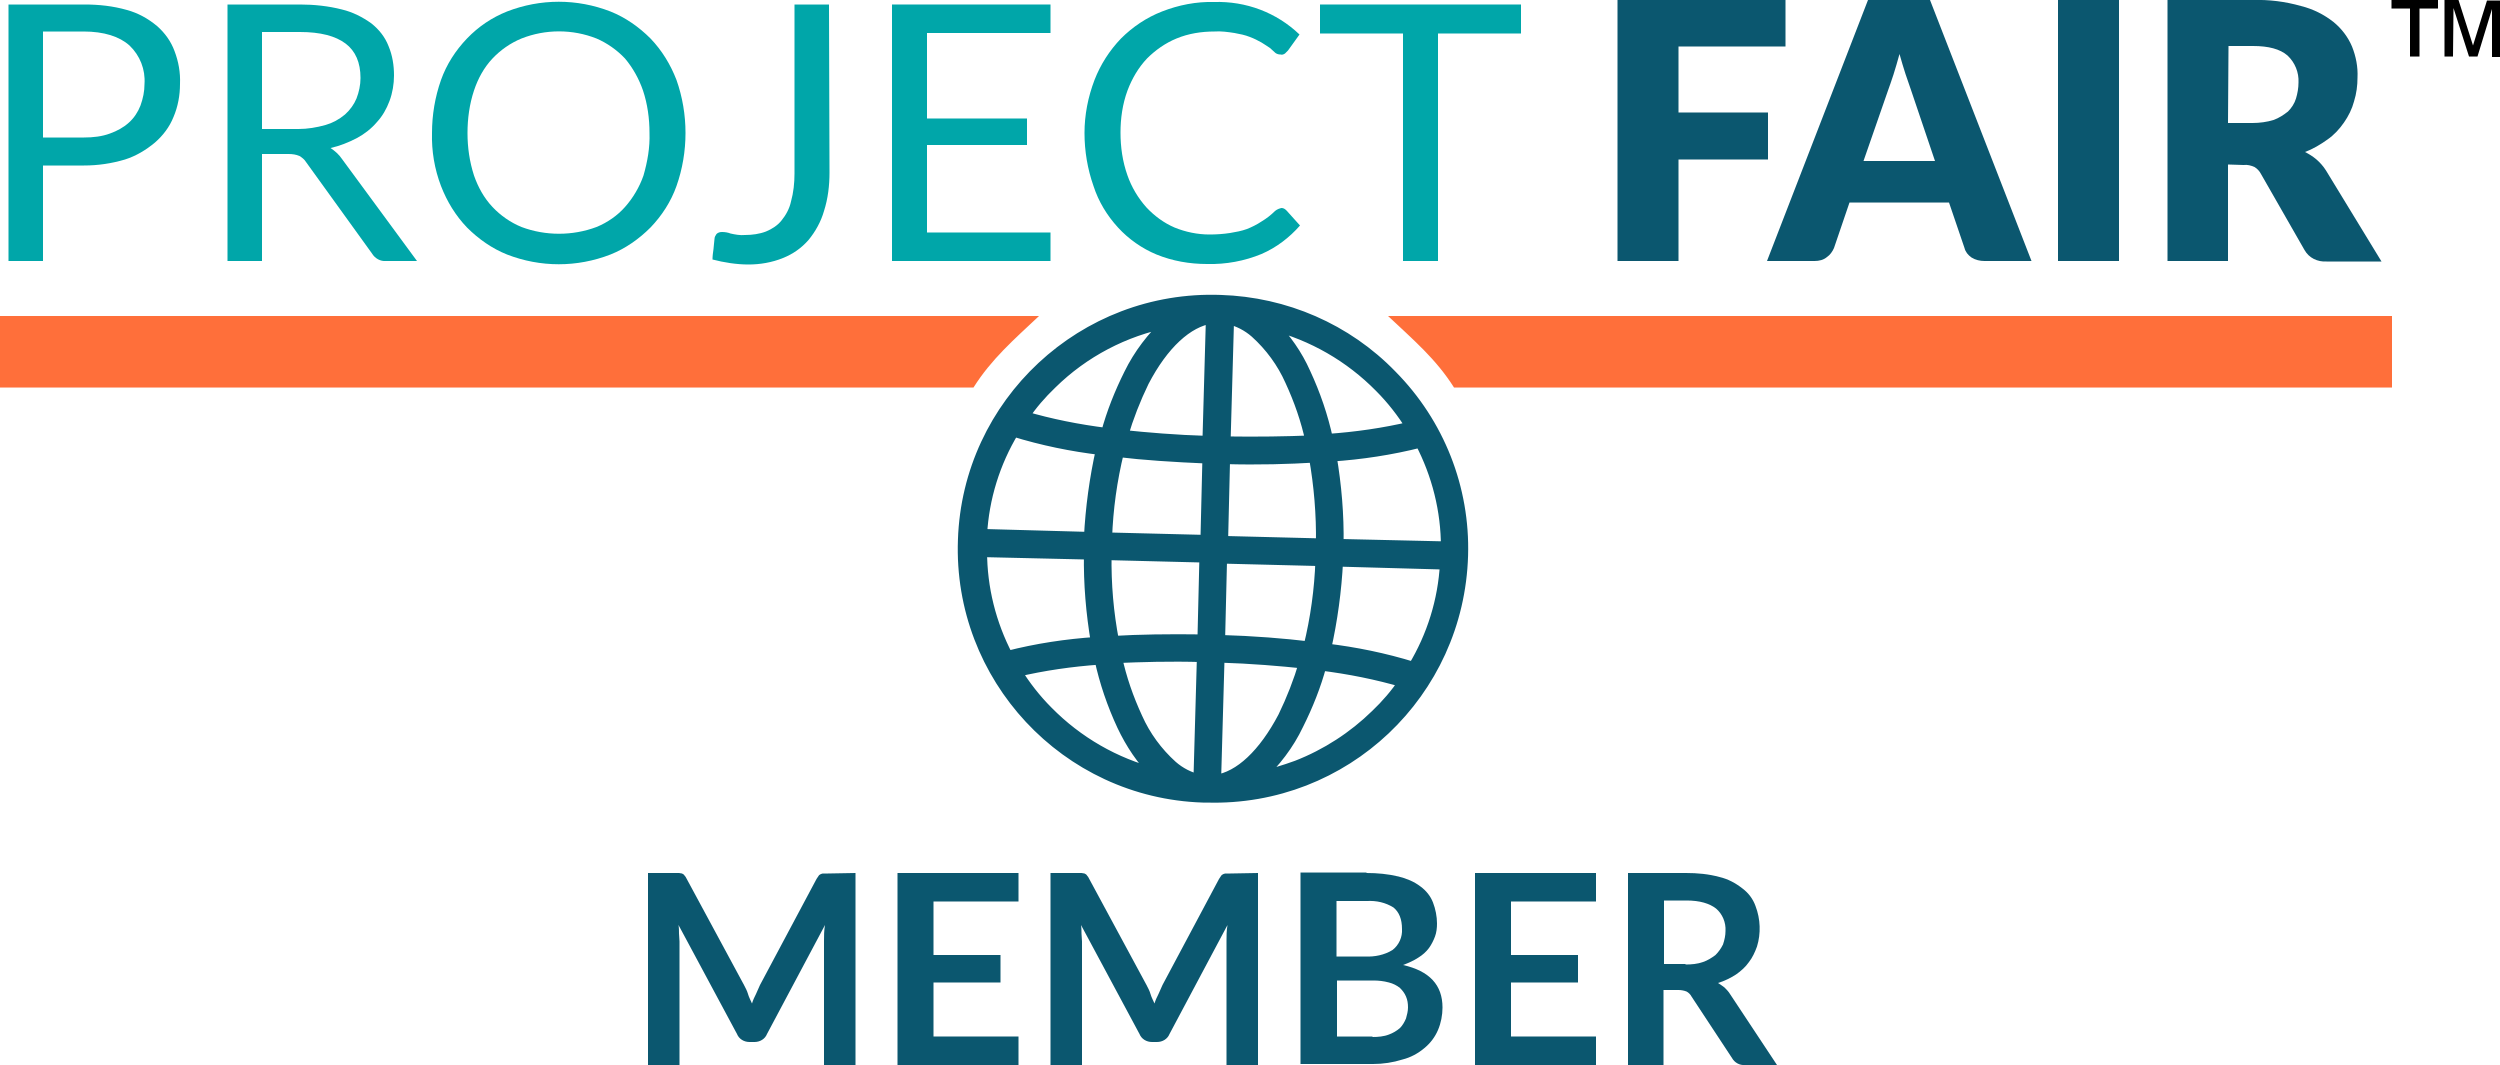 <?xml version="1.0" encoding="utf-8"?>
<!-- Generator: Adobe Illustrator 25.3.1, SVG Export Plug-In . SVG Version: 6.00 Build 0)  -->
<svg version="1.1" id="Layer_1" xmlns="http://www.w3.org/2000/svg" xmlns:xlink="http://www.w3.org/1999/xlink" x="0px" y="0px"
	 viewBox="0 0 500 213" style="enable-background:new 0 0 500 213;" xml:space="preserve">
<style type="text/css">
	.st0{fill:#FF6F3A;}
	.st1{fill:#0B576F;stroke:#0B576F;stroke-width:2.23;stroke-miterlimit:10;}
	.st2{fill:#00A6A9;}
	.st3{fill:#0B576F;}
</style>
<g id="Layer_2_1_">
	<g id="project-fair-logo">
		<path d="M483.9,11.3H482V1.7h-3.7V0h9.3v1.7h-3.7L483.9,11.3L483.9,11.3z M490.6,11.3h-1.7V0h2.8l2.9,9.1l2.8-9h2.7v11.3h-1.7V1.8
			l-2.9,9.5h-1.7l-3.1-9.7L490.6,11.3L490.6,11.3z"/>
		<path class="st0" d="M277.6,63.2c5.1,4.8,9.6,8.6,13.2,14.3h187.6V63.2H277.6z"/>
		<path class="st0" d="M207.8,63.2H0v14.3h194.7C198.3,71.8,202.7,68,207.8,63.2z"/>
		<path class="st1" d="M278.3,75.1c-9-9.3-21.3-14.6-34.2-15l0,0c-27.4-1-50.5,20.5-51.4,47.9c-1,27.4,20.5,50.5,47.9,51.4
			c0.3,0,0.5,0,0.8,0l0,0c27.5,0.8,50.3-20.8,51.1-48.3C292.9,97.7,287.8,84.7,278.3,75.1L278.3,75.1z M244.9,91.7
			c6.9,0.2,12.9,0,18-0.3c1,5.7,1.5,11.5,1.4,17.4l-19.8-0.5L244.9,91.7L244.9,91.7z M245,88.4l0.7-24.7c2,0.5,3.8,1.4,5.4,2.8
			c3,2.7,5.4,6,7,9.6c1.8,3.9,3.2,7.9,4.1,12.1C257.3,88.4,251.6,88.5,245,88.4L245,88.4z M242.3,63.6l-0.7,24.7
			c-6.6-0.2-12.3-0.7-17.1-1.2c1.1-3.7,2.5-7.3,4.2-10.8C232.6,68.8,237.5,64.3,242.3,63.6L242.3,63.6z M241.6,91.6l-0.4,16.5
			l-19.9-0.5c0.2-5.8,1-11.6,2.4-17.3C228.6,90.9,234.6,91.3,241.6,91.6L241.6,91.6z M217.9,107.5l-21.6-0.6
			c0.4-7.3,2.6-14.4,6.4-20.7c5.8,1.8,11.7,3,17.6,3.7C219,95.7,218.2,101.6,217.9,107.5L217.9,107.5z M217.9,110.8
			c-0.1,5.9,0.4,11.8,1.4,17.7c-6,0.4-12,1.3-17.8,2.8c-3.4-6.5-5.2-13.7-5.2-21L217.9,110.8L217.9,110.8z M221.2,110.9l19.8,0.5
			l-0.4,16.6c-6.9-0.1-12.9,0-17.9,0.3C221.6,122.6,221.1,116.8,221.2,110.9L221.2,110.9z M240.5,131.3l-0.7,24.7
			c-2-0.5-3.8-1.4-5.4-2.8c-3-2.7-5.4-6-7-9.6c-1.8-3.9-3.2-7.9-4.1-12.1C228.1,131.3,233.9,131.1,240.5,131.3L240.5,131.3z
			 M243.1,156.1l0.7-24.7c6.6,0.2,12.3,0.7,17.1,1.2c-1.1,3.7-2.5,7.3-4.2,10.8C252.8,150.8,248,155.4,243.1,156.1L243.1,156.1z
			 M243.9,128.1l0.4-16.5l19.9,0.5c-0.2,5.8-1,11.6-2.4,17.3C256.8,128.8,250.8,128.3,243.9,128.1z M267.5,112.2l21.6,0.6
			c-0.4,7.3-2.6,14.4-6.4,20.7c-5.8-1.8-11.7-3-17.6-3.7C266.4,124,267.2,118.1,267.5,112.2L267.5,112.2z M267.6,108.9
			c0.1-5.9-0.4-11.8-1.4-17.7c6-0.4,12-1.3,17.9-2.8c3.4,6.5,5.2,13.7,5.2,21L267.6,108.9L267.6,108.9z M276,77.4
			c2.4,2.4,4.5,5.1,6.3,8c-5.5,1.3-11.1,2.1-16.8,2.5c-1-4.6-2.5-9-4.5-13.3c-1.6-3.6-3.9-6.9-6.7-9.7C262.5,67,270,71.3,276,77.4z
			 M210.3,76.7c6.4-6.3,14.6-10.6,23.4-12.3c-3.2,3-5.9,6.5-7.8,10.4c-1.9,3.8-3.5,7.8-4.6,11.9c-5.6-0.7-11.2-1.8-16.6-3.4
			C206.3,80.9,208.2,78.7,210.3,76.7L210.3,76.7z M209.5,142.3c-2.4-2.4-4.5-5.1-6.3-8c5.5-1.3,11.1-2.1,16.8-2.5
			c1,4.6,2.5,9,4.5,13.3c1.7,3.6,3.9,6.9,6.7,9.7C223,152.7,215.5,148.4,209.5,142.3L209.5,142.3z M275.2,143
			c-4.5,4.4-9.9,7.9-15.8,10.2c-2.5,0.9-5,1.7-7.6,2.2c3.2-3,5.9-6.5,7.8-10.5c1.9-3.8,3.5-7.8,4.6-11.9c5.6,0.7,11.2,1.8,16.6,3.4
			C279.2,138.8,277.3,141,275.2,143L275.2,143z"/>
		<path class="st2" d="M8.6,33v19.2H1.7V0.9h15.2c2.9,0,5.7,0.3,8.5,1.1c2.2,0.6,4.2,1.7,6,3.2c1.6,1.4,2.8,3.1,3.5,5
			c0.8,2.1,1.2,4.3,1.1,6.6c0,2.2-0.4,4.5-1.3,6.6c-0.8,2-2.1,3.7-3.7,5.1c-1.8,1.5-3.8,2.7-6,3.4c-2.7,0.8-5.4,1.2-8.2,1.2H8.6z
			 M8.6,27.5h8.2c1.8,0,3.6-0.2,5.2-0.8c1.4-0.5,2.7-1.2,3.8-2.2c1-0.9,1.8-2.1,2.3-3.4c0.5-1.4,0.8-2.8,0.8-4.3
			c0.2-2.9-0.9-5.7-3-7.7c-2-1.8-5.1-2.8-9.2-2.8H8.6V27.5L8.6,27.5z"/>
		<path class="st2" d="M52.4,30.8v21.4h-6.9V0.9H60c2.8,0,5.7,0.3,8.4,1c2.1,0.5,4.1,1.5,5.9,2.8c1.5,1.2,2.7,2.7,3.4,4.5
			c0.8,1.9,1.1,3.9,1.1,5.9c0,1.7-0.3,3.5-0.9,5.1c-0.6,1.6-1.4,3-2.5,4.2c-1.1,1.3-2.5,2.4-4,3.2c-1.7,0.9-3.5,1.6-5.3,2
			c0.9,0.6,1.7,1.3,2.3,2.2l15,20.4h-6.2c-1.1,0.1-2.2-0.5-2.8-1.5L61.2,32.4c-0.3-0.5-0.8-0.9-1.3-1.2c-0.7-0.3-1.4-0.4-2.2-0.4
			L52.4,30.8z M52.4,25.8h7.3c1.8,0,3.6-0.3,5.4-0.8c1.4-0.4,2.7-1.1,3.9-2.1c1-0.9,1.8-2,2.3-3.2c0.5-1.3,0.8-2.7,0.8-4.1
			c0-3.1-1-5.4-3-6.9s-5-2.3-9.1-2.3h-7.6L52.4,25.8L52.4,25.8z"/>
		<path class="st2" d="M137.1,26.6c0,3.6-0.6,7.2-1.8,10.6c-1.1,3.1-2.9,5.9-5.2,8.3c-2.3,2.3-5,4.2-8,5.4c-6.7,2.6-14,2.6-20.7,0
			c-3-1.2-5.7-3.1-8-5.4c-2.3-2.4-4-5.2-5.2-8.3c-1.3-3.4-1.9-7-1.8-10.6c0-3.6,0.6-7.2,1.8-10.6c1.1-3.1,2.9-5.9,5.2-8.3
			c2.3-2.4,5-4.2,8-5.4c6.7-2.6,14-2.6,20.7,0c3,1.2,5.7,3.1,8,5.4c2.3,2.4,4,5.2,5.2,8.3C136.5,19.4,137.1,23,137.1,26.6z
			 M129.9,26.6c0-2.9-0.4-5.8-1.3-8.5c-0.8-2.3-2-4.5-3.6-6.4c-1.6-1.7-3.6-3.1-5.7-4c-4.8-1.9-10.2-1.9-15,0
			c-2.2,0.9-4.2,2.3-5.8,4c-1.7,1.8-2.9,4-3.7,6.4c-0.9,2.7-1.3,5.6-1.3,8.5c0,2.9,0.4,5.7,1.3,8.5c0.8,2.3,2,4.5,3.7,6.3
			c1.6,1.7,3.6,3.1,5.8,4c4.8,1.8,10.2,1.8,15,0c2.2-0.9,4.2-2.3,5.7-4c1.6-1.8,2.9-4,3.7-6.3C129.5,32.3,130,29.5,129.9,26.6z"/>
		<path class="st2" d="M165.9,34.5c0,2.6-0.3,5.2-1.1,7.7c-0.6,2.1-1.7,4.1-3.1,5.8c-1.4,1.6-3.1,2.8-5.1,3.6
			c-2.2,0.9-4.6,1.3-6.9,1.3c-2.4,0-4.9-0.4-7.2-1c0-0.7,0.1-1.4,0.2-2.1s0.1-1.4,0.2-2c0-0.4,0.2-0.7,0.4-1
			c0.3-0.3,0.7-0.4,1.1-0.4c0.6,0,1.2,0.1,1.7,0.3c0.9,0.2,1.9,0.4,2.9,0.3c1.4,0,2.9-0.2,4.2-0.7c1.2-0.5,2.3-1.2,3.1-2.2
			c0.9-1.1,1.6-2.4,1.9-3.8c0.5-1.8,0.7-3.7,0.7-5.6V0.9h6.9L165.9,34.5L165.9,34.5L165.9,34.5z"/>
		<path class="st2" d="M210.1,0.9v5.7h-24.7v17.1h20V29h-20v17.5h24.7v5.7h-31.7V0.9H210.1z"/>
		<path class="st2" d="M256.3,41.6c0.4,0,0.7,0.2,1,0.5l2.7,3c-2.1,2.4-4.7,4.4-7.7,5.7c-3.4,1.4-7.1,2.1-10.9,2
			c-3.5,0-6.9-0.6-10.1-1.9c-2.9-1.2-5.6-3.1-7.7-5.4c-2.2-2.4-3.9-5.2-4.9-8.3c-1.2-3.4-1.8-7-1.8-10.6c0-3.6,0.7-7.2,2-10.6
			c1.2-3.1,3-5.9,5.3-8.3c2.3-2.3,5.1-4.2,8.2-5.4c3.3-1.3,6.9-2,10.4-1.9c6.4-0.2,12.5,2.1,17.1,6.5l-2.3,3.2
			c-0.2,0.2-0.4,0.4-0.6,0.6c-0.3,0.2-0.6,0.3-0.9,0.2c-0.4,0-0.7-0.1-1-0.3L254,9.6c-0.5-0.3-1-0.7-1.7-1.1
			c-0.7-0.4-1.5-0.8-2.3-1.1c-1-0.4-2-0.6-3.1-0.8c-1.3-0.2-2.7-0.4-4-0.3c-2.6,0-5.2,0.4-7.6,1.4c-2.2,0.9-4.2,2.3-5.9,4
			c-1.7,1.8-3,4-3.9,6.4c-1,2.7-1.4,5.6-1.4,8.4c0,2.9,0.4,5.8,1.4,8.6c0.8,2.3,2.1,4.5,3.8,6.4c1.6,1.7,3.5,3.1,5.6,4
			c2.2,0.9,4.6,1.4,7,1.4c1.4,0,2.8-0.1,4.1-0.3c1.2-0.2,2.3-0.4,3.4-0.8c1-0.4,2-0.9,2.9-1.5c1-0.6,1.9-1.3,2.7-2.1
			C255.5,41.8,255.9,41.7,256.3,41.6L256.3,41.6z"/>
		<path class="st2" d="M304.2,0.9v5.8h-16.6v45.5h-7V6.7H264V0.9H304.2L304.2,0.9z"/>
		<path class="st3" d="M357.1,0v9.3h-21.4v13.2h17.9v9.4h-17.9v20.3h-12.2V0H357.1z"/>
		<path class="st3" d="M406.3,52.2h-9.4c-0.9,0-1.8-0.2-2.6-0.7c-0.7-0.5-1.2-1.1-1.4-1.9l-3.1-9.1h-19.9l-3.1,9.1
			c-0.3,0.7-0.8,1.4-1.4,1.8c-0.7,0.6-1.6,0.8-2.5,0.8h-9.5L373.6,0h12.4L406.3,52.2z M372.7,32.2H387L382.2,18
			c-0.3-0.9-0.7-2-1.1-3.2s-0.8-2.6-1.2-4c-0.4,1.5-0.8,2.8-1.2,4.1s-0.8,2.3-1.1,3.2L372.7,32.2L372.7,32.2z"/>
		<path class="st3" d="M423.8,52.2h-12.2V0h12.2V52.2z"/>
		<path class="st3" d="M445.6,32.9v19.3h-12.1V0h17c3.3-0.1,6.5,0.3,9.7,1.2c2.4,0.6,4.6,1.7,6.5,3.2c1.6,1.3,2.9,3,3.7,4.9
			c0.8,2,1.2,4.1,1.1,6.2c0,1.6-0.2,3.2-0.7,4.8c-0.4,1.5-1.1,2.9-2,4.2c-0.9,1.3-2,2.5-3.3,3.4c-1.4,1-2.9,1.9-4.5,2.5
			c0.8,0.4,1.6,0.9,2.3,1.5c0.7,0.6,1.4,1.4,1.9,2.2l11.1,18.2h-11c-1.8,0.1-3.5-0.7-4.4-2.3l-8.7-15.2c-0.3-0.6-0.8-1.1-1.3-1.4
			c-0.7-0.3-1.4-0.5-2.2-0.4L445.6,32.9L445.6,32.9z M445.6,24.6h4.9c1.4,0,2.9-0.2,4.2-0.6c1.1-0.4,2-1,2.9-1.7
			c0.7-0.7,1.3-1.6,1.6-2.6c0.3-1,0.5-2.1,0.5-3.2c0.1-2-0.7-4-2.2-5.4c-1.5-1.3-3.8-1.9-6.9-1.9h-4.9L445.6,24.6L445.6,24.6z"/>
		<path class="st3" d="M171.1,174.6V213h-6.3v-24.8c0-1,0-2.1,0.2-3.2l-11.6,21.8c-0.4,1-1.4,1.6-2.5,1.6h-1c-1.1,0-2.1-0.6-2.5-1.6
			l-11.7-21.8c0.1,0.6,0.1,1.2,0.1,1.7s0.1,1.1,0.1,1.6V213h-6.3v-38.4h5.4c0.3,0,0.6,0,0.8,0c0.2,0,0.4,0.1,0.6,0.1
			c0.2,0.1,0.4,0.2,0.5,0.4c0.2,0.2,0.3,0.4,0.4,0.6l11.5,21.3c0.3,0.6,0.6,1.1,0.8,1.8s0.5,1.2,0.8,1.9c0.2-0.7,0.5-1.3,0.8-1.9
			s0.5-1.2,0.8-1.8l11.3-21.2c0.1-0.2,0.3-0.4,0.4-0.6c0.1-0.2,0.3-0.3,0.5-0.4c0.2-0.1,0.4-0.1,0.6-0.1c0.2,0,0.5,0,0.8,0
			L171.1,174.6z"/>
		<path class="st3" d="M186.7,180.3V191h13.4v5.5h-13.4v10.8h17v5.7h-24.2v-38.4h24.2v5.7L186.7,180.3z"/>
		<path class="st3" d="M251.6,174.6V213h-6.3v-24.8c0-1,0-2.1,0.2-3.2l-11.6,21.8c-0.4,1-1.4,1.6-2.5,1.6h-1c-1.1,0-2.1-0.6-2.5-1.6
			l-11.7-21.8c0.1,0.6,0.1,1.2,0.1,1.7s0.1,1.1,0.1,1.6V213h-6.3v-38.4h5.4c0.3,0,0.6,0,0.8,0c0.2,0,0.4,0.1,0.6,0.1
			c0.2,0.1,0.4,0.2,0.5,0.4c0.2,0.2,0.3,0.4,0.4,0.6l11.5,21.3c0.3,0.6,0.6,1.1,0.8,1.8s0.5,1.2,0.8,1.9c0.2-0.7,0.5-1.3,0.8-1.9
			s0.5-1.2,0.8-1.8l11.3-21.2c0.1-0.2,0.3-0.4,0.4-0.6c0.1-0.2,0.3-0.3,0.5-0.4c0.2-0.1,0.4-0.1,0.6-0.1c0.2,0,0.5,0,0.8,0
			L251.6,174.6z"/>
		<path class="st3" d="M273.3,174.6c2.2,0,4.3,0.2,6.4,0.7c1.6,0.4,3.1,1,4.4,2c1.1,0.8,2,1.9,2.5,3.2c0.5,1.3,0.8,2.8,0.8,4.2
			c0,0.9-0.1,1.8-0.4,2.6c-0.3,0.8-0.7,1.6-1.2,2.3c-0.6,0.8-1.3,1.4-2.1,1.9c-0.9,0.6-2,1.1-3.1,1.5c5.3,1.2,7.9,4,7.9,8.5
			c0,1.5-0.3,3.1-0.9,4.5c-0.6,1.4-1.5,2.6-2.7,3.6c-1.3,1.1-2.8,1.9-4.4,2.3c-1.9,0.6-3.9,0.9-5.9,0.9h-14.5v-38.3H273.3z
			 M267.3,180.2v11.1h5.7c1.9,0.1,3.9-0.3,5.5-1.3c1.3-1,2-2.6,1.9-4.2c0-2-0.6-3.4-1.7-4.3c-1.6-1-3.4-1.4-5.3-1.3H267.3z
			 M274.5,207.4c1.1,0,2.3-0.1,3.3-0.5c0.8-0.3,1.5-0.7,2.2-1.3c0.5-0.5,0.9-1.2,1.2-1.9c0.2-0.7,0.4-1.5,0.4-2.2
			c0-0.8-0.1-1.5-0.4-2.2c-0.3-0.7-0.7-1.2-1.2-1.7c-0.6-0.5-1.4-0.9-2.2-1.1c-1.1-0.3-2.1-0.4-3.2-0.4h-7.2v11.2H274.5z"/>
		<path class="st3" d="M302.2,180.3V191h13.4v5.5h-13.4v10.8h17v5.7H295v-38.4h24.2v5.7L302.2,180.3z"/>
		<path class="st3" d="M355.4,213H349c-1.1,0.1-2.1-0.5-2.6-1.4l-8.1-12.3c-0.2-0.4-0.6-0.8-1-1c-0.5-0.2-1.1-0.3-1.6-0.3h-3v15
			h-7.1v-38.4h11.6c2.3,0,4.5,0.2,6.7,0.8c1.7,0.4,3.2,1.2,4.6,2.3c1.2,0.9,2.1,2.1,2.6,3.5c1,2.6,1.1,5.5,0.3,8.1
			c-0.4,1.1-0.9,2.2-1.6,3.1c-0.7,1-1.6,1.8-2.6,2.5c-1.1,0.7-2.3,1.3-3.6,1.7c0.5,0.3,0.9,0.6,1.3,0.9c0.4,0.4,0.8,0.8,1.1,1.3
			L355.4,213z M337.1,192.9c1.2,0,2.4-0.1,3.5-0.5c0.9-0.3,1.7-0.8,2.5-1.4c0.6-0.6,1.1-1.3,1.5-2.1c0.3-0.9,0.5-1.8,0.5-2.7
			c0.1-1.7-0.6-3.4-1.9-4.5c-1.3-1-3.2-1.6-5.9-1.6h-4.5v12.7H337.1z"/>
	</g>
</g>
</svg>

